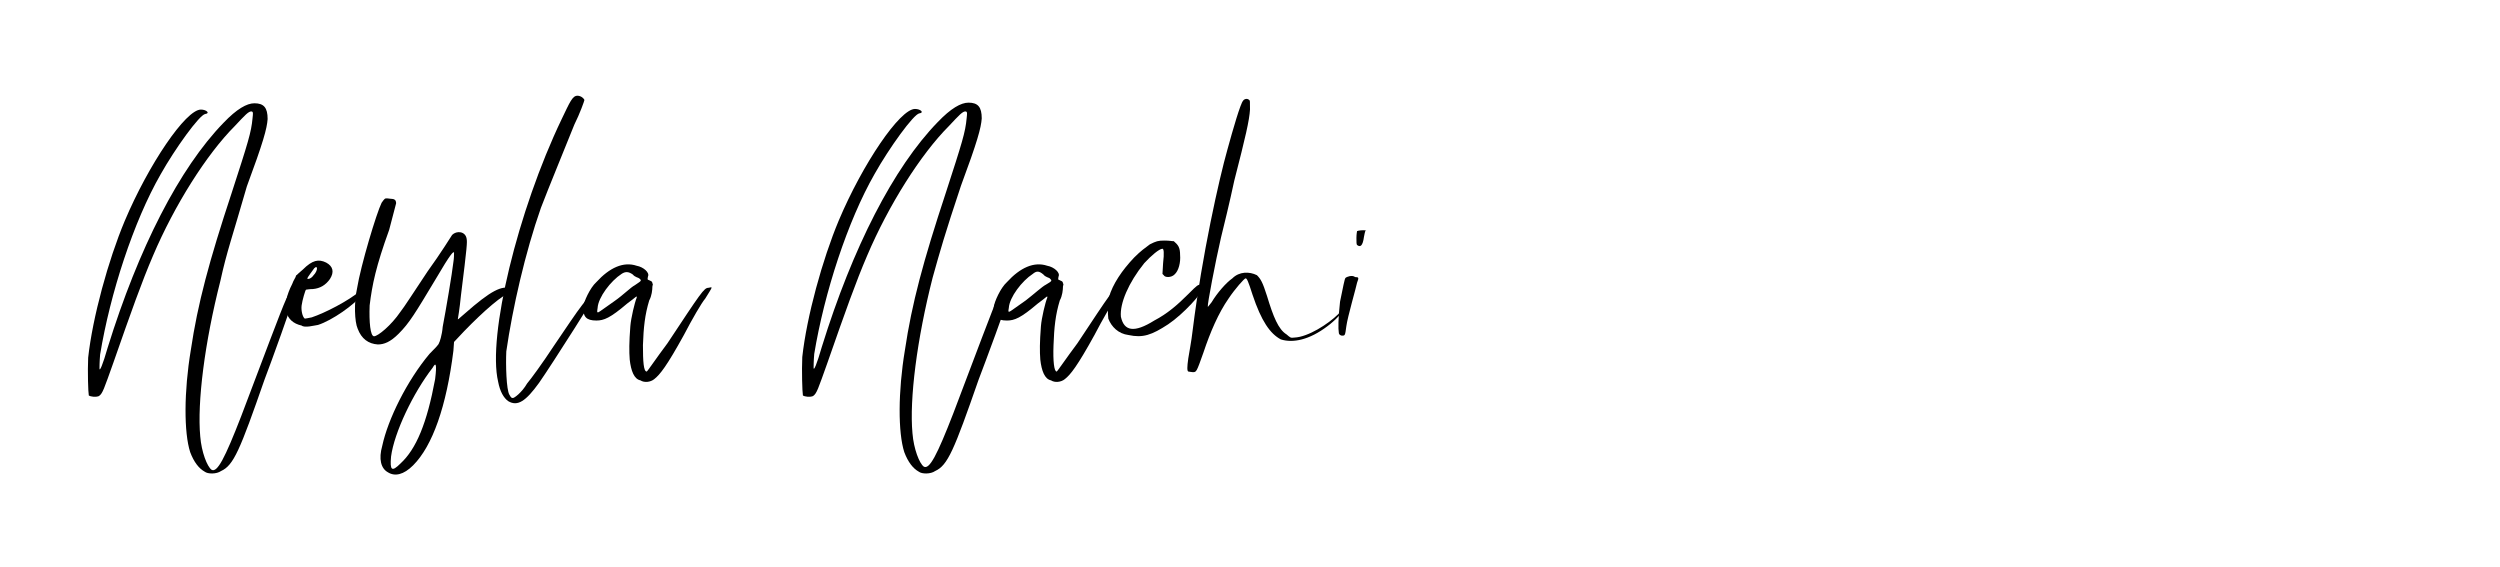 <?xml version="1.0" encoding="utf-8"?>
<!-- Generator: Adobe Illustrator 26.0.1, SVG Export Plug-In . SVG Version: 6.00 Build 0)  -->
<svg version="1.1" id="Neyla_NachiBouattour" xmlns="http://www.w3.org/2000/svg" xmlns:xlink="http://www.w3.org/1999/xlink"
	 x="0px" y="0px" viewBox="0 0 397 90" style="enable-background:new 0 0 397 90;" xml:space="preserve">
<g>
	<path d="M46.6,47.3C46.5,48,43,57.7,42,60.3c-3.9,11.2-4.9,13.6-6.9,14.5c-0.7,0.5-2.1,0.5-2.6,0.1c-0.9-0.5-1.7-1.5-2.3-3.1
		c-1-3.1-1-9.6,0.1-16.2c1.1-7.4,2.9-14.1,6.5-25c2.6-8,3.1-9.6,3.3-11.8c0.1-0.9,0.1-1-0.1-1.1c-0.5-0.1-1.1,0.6-2.7,2.3
		c-4.5,4.5-9.6,12.6-13,20.6c-1.8,4.2-3.4,8.7-6.3,17c-1.5,4.2-1.7,4.9-2.3,5.3c-0.5,0.2-1.3,0.1-1.6-0.1C14,62.3,13.9,59,14,56.8
		c0.7-6.4,3.2-15.5,5.8-21.7c3.8-9,9.7-17.7,12.1-17.7c0.9,0,1.5,0.6,0.7,0.7c-0.9,0.1-4.8,5.5-7.1,9.6c-4.3,7.5-8,18.9-9.6,28.6
		c-0.1,1.1-0.1,2.1-0.1,2.2c0,0.6,0.5-0.5,1.3-3.3c4.9-15.8,11.4-28.5,18.4-35.7c2.1-2.2,3.7-3.1,4.9-3.1c1.5,0,2.1,0.7,2.1,2.5
		c-0.1,1.5-0.7,3.7-3.3,10.7c-2.3,8-3.2,10.4-4.2,15c-2.5,9.8-3.7,19.3-3.2,24.7c0.2,2.5,1.1,4.8,1.8,5.3c0.9,0.5,2.1-1.8,4.7-8.5
		c3.3-8.7,6.4-17,7.1-18.5c0.7-1.5,0.9-1.7,1.5-1.5C47.1,46.2,47.1,46.5,46.6,47.3z"/>
	<path d="M57.6,46.7c-1.3,1.7-4.9,4.2-7.1,4.9c-0.7,0.1-2.1,0.5-2.6,0.1c-2.7-0.6-3.3-3.1-1.5-6.6c0.2-0.6,0.6-1.1,0.6-1.3
		c0-0.1,0.1-0.1,0.1-0.1s0.5-0.5,1-0.9c1.5-1.5,2.5-1.7,3.7-1.1c1.1,0.6,1.3,1.5,0.6,2.6c-0.7,1-1.6,1.5-2.7,1.6
		c-0.6,0-1,0.1-1.1,0.1c-0.1,0-0.6,1.7-0.7,2.5c-0.1,0.7,0.1,1.8,0.5,2.1c0.1,0,0.6-0.1,1.1-0.2c2.1-0.7,5.8-2.6,7.7-4.2
		c0.6-0.6,0.6-0.7,0.9-0.7C58.8,45.1,58.5,45.5,57.6,46.7z M48.8,44.2c0,0.2,0.6,0.1,1-0.5c0.7-0.7,0.7-1.7,0.1-1.1
		C49.6,43,48.8,44.1,48.8,44.2z"/>
	<path d="M81.1,46.5c-1.1,0.1-4.3,2.9-7.4,6.1l-1.6,1.7L72,55.7c-1.1,8.8-3.3,15.1-6.4,18.2c-1.5,1.5-2.9,1.8-4,1.1
		c-1.1-0.6-1.5-2.1-0.9-4.2c0.9-4.2,3.9-10.3,7.5-14.6c0.7-0.7,1.5-1.5,1.5-1.7c0.1-0.1,0.5-1.3,0.6-2.6c0.5-2.6,1.5-8.5,1.7-10.3
		c0.1-0.6,0.1-1.1,0.1-1.5c-0.1-0.2-0.5,0.1-2.9,4.2c-3.3,5.5-4.2,7-5.9,8.7C62,54.3,61,54.7,60,54.7c-1.5-0.1-2.6-0.9-3.2-2.5
		c-0.5-1.1-0.6-4.2-0.1-6.4c0.6-3.7,3.1-12,3.9-13.6c0.5-0.7,0.5-0.7,0.9-0.7c0.1,0,0.7,0.1,0.9,0.1c0.5,0.1,0.5,0.5,0.5,0.7
		c0,0.1-0.6,2.2-1.1,4.2c-2.1,5.8-2.7,8.7-3.1,12c-0.1,2.6,0.1,4.9,0.7,4.9c0.6,0,2.7-1.7,4.2-3.9c0.5-0.6,2.3-3.4,4.3-6.4
		c2.1-2.9,3.7-5.5,3.9-5.8c0.7-0.7,2.1-0.6,2.3,0.6c0.1,0.6,0.1,1-0.9,9c-0.2,2.1-0.5,3.8-0.5,3.8c0,0.1,0.6-0.5,1.1-0.9
		c4.2-3.7,5.9-4.5,7.4-4C81.8,46.2,81.8,46.2,81.1,46.5z M68.7,58.4c-3.1,4-6.1,10.3-6.6,14.1c-0.2,2.2,0.1,2.5,1.5,1.1
		c2.5-2.3,4.2-6.4,5.5-13.4C69.4,57.7,69.2,57.5,68.7,58.4z"/>
	<path d="M95.2,45.7c0.1,0.1-7.5,12.1-9.6,15.1c-2.1,2.9-3.4,3.8-4.9,2.9c-0.7-0.5-1.3-1.5-1.6-3.1c-1.7-7.2,3.1-27.1,10.1-41.7
		c1.3-2.7,1.7-3.7,2.5-3.7c0.6,0,1.1,0.5,1.1,0.7c0,0.1-0.7,2.1-1.6,3.9c-1.8,4.5-4,9.8-5.3,13.2c-2.5,7.1-4.5,15.9-5.5,22.8
		c-0.1,2.1,0,6.1,0.5,6.9c0.1,0.1,0.2,0.5,0.5,0.5c0.2,0.1,1.5-0.9,2.3-2.3c0.6-0.7,2.5-3.3,4.2-5.9c1.7-2.5,3.7-5.5,4.5-6.5
		C94.6,45.6,95.1,45.1,95.2,45.7z"/>
	<path d="M113,45.7c0,0.1-0.5,0.9-1,1.7c-0.6,0.7-2.1,3.3-3.4,5.8c-2.7,4.9-3.8,6.3-4.7,7c-0.6,0.5-1.6,0.6-2.2,0.2
		c-1-0.2-1.5-1.5-1.7-3.3c-0.1-1.3-0.1-2.7,0.1-5.3c0.1-1.3,0.7-3.8,1-4.5c0.1-0.5-0.1-0.1-1.5,0.9c-2.7,2.3-3.7,2.7-4.9,2.7
		c-1.6,0-2.1-0.6-2.1-2.1c0.1-0.9,1.1-3.1,2.1-4c2.1-2.3,4.3-3.3,6.4-2.6c1.1,0.2,2.1,1.1,1.8,1.7c-0.1,0.5-0.1,0.5,0.2,0.6
		c0.1,0.1,0.5,0.1,0.5,0.5c0.1,0.1,0.1,0.1,0,0.5c0,0.5-0.1,1.5-0.5,2.2c-0.7,2.3-0.9,4.3-1,7.1c0,2.6,0.1,4.2,0.6,4.2
		c0.1,0,1.5-2.1,3.3-4.5c5.3-8,5.8-8.8,6.5-8.8C112.9,45.6,113,45.6,113,45.7z M101.5,44.2c-0.1-0.1-0.7-0.2-1-0.6
		c-0.7-0.5-1.2-0.5-1.8-0.1c-1.7,1.1-3.7,3.7-3.8,5.4c-0.1,0.7-0.1,0.7,0.1,0.7c0.1,0,1.3-0.9,2.6-1.8s2.6-2.2,3.2-2.5
		C101.8,44.6,102,44.6,101.5,44.2z"/>
	<path d="M160.1,47.3c-0.1,0.7-3.7,10.4-4.7,13c-3.9,11.2-4.9,13.6-6.9,14.5c-0.7,0.5-2.1,0.5-2.6,0.1c-0.9-0.5-1.7-1.5-2.3-3.1
		c-1-3.1-1-9.6,0.1-16.2c1.1-7.4,2.9-14.1,6.5-25c2.6-8,3.1-9.6,3.3-11.8c0.1-0.9,0.1-1-0.1-1.1c-0.5-0.1-1.1,0.6-2.7,2.3
		c-4.5,4.5-9.6,12.6-13,20.6c-1.8,4.2-3.4,8.7-6.3,17c-1.5,4.2-1.7,4.9-2.3,5.3c-0.5,0.2-1.3,0.1-1.6-0.1c-0.1-0.6-0.2-3.9-0.1-6.1
		c0.7-6.4,3.2-15.5,5.8-21.7c3.8-9,9.7-17.7,12.1-17.7c0.9,0,1.5,0.6,0.7,0.7c-0.9,0.1-4.8,5.5-7.1,9.6c-4.3,7.5-8,18.9-9.6,28.6
		c-0.1,1.1-0.1,2.1-0.1,2.2c0,0.6,0.5-0.5,1.3-3.3c4.9-15.8,11.4-28.5,18.4-35.7c2.1-2.2,3.7-3.1,4.9-3.1c1.5,0,2.1,0.7,2.1,2.5
		c-0.1,1.5-0.7,3.7-3.3,10.7c-2.6,7.8-3.3,10.3-4.5,14.6c-2.5,9.8-3.7,19.3-3.2,24.7c0.2,2.5,1.1,4.8,1.8,5.3
		c0.9,0.5,2.1-1.8,4.7-8.5c3.3-8.7,6.4-17,7.1-18.5c0.7-1.5,0.9-1.7,1.5-1.5C160.5,46.2,160.5,46.5,160.1,47.3z"/>
	<path d="M178.2,45.7c0,0.1-0.5,0.9-1,1.7c-0.6,0.7-2.1,3.3-3.4,5.8c-2.7,4.9-3.8,6.3-4.7,7c-0.6,0.5-1.6,0.6-2.2,0.2
		c-1-0.2-1.5-1.5-1.7-3.3c-0.1-1.3-0.1-2.7,0.1-5.3c0.1-1.3,0.7-3.8,1-4.5c0.1-0.5-0.1-0.1-1.5,0.9c-2.7,2.3-3.7,2.7-4.9,2.7
		c-1.6,0-2.1-0.6-2.1-2.1c0.1-0.9,1.1-3.1,2.1-4c2.1-2.3,4.3-3.3,6.4-2.6c1.1,0.2,2.1,1.1,1.8,1.7c-0.1,0.5-0.1,0.5,0.2,0.6
		c0.1,0.1,0.5,0.1,0.5,0.5c0.1,0.1,0.1,0.1,0,0.5c0,0.5-0.1,1.5-0.5,2.2c-0.7,2.3-0.9,4.3-1,7.1c-0.1,2.6,0.1,4.2,0.5,4.2
		c0.1,0,1.5-2.1,3.3-4.5c5.3-8,5.8-8.8,6.5-8.8C178.1,45.6,178.2,45.6,178.2,45.7z M166.7,44.2c-0.1-0.1-0.7-0.2-1-0.6
		c-0.7-0.6-1.1-0.6-1.7-0.1c-1.7,1.1-3.7,3.7-3.8,5.4c-0.1,0.6-0.1,0.6,0.1,0.6c0.1,0,1.3-0.9,2.6-1.8c1.3-1,2.6-2.2,3.2-2.5
		C167.1,44.6,167.1,44.6,166.7,44.2z"/>
	<path d="M191,45.7c0.1,0.7-3.1,4.2-5.5,5.8c-2.6,1.7-4,2.2-6.3,1.7c-1.6-0.2-2.7-1.3-3.2-2.6c-0.1-0.7-0.1-2.6,0.1-3.4
		c0.6-2.1,2.1-4.3,4-6.3c1.1-1.1,1.7-1.5,2.5-2.1c1-0.5,1.3-0.6,2.3-0.6c0.9,0,1.1,0.1,1.5,0.1c0.7,0.6,1,1,1,2.2
		c0.1,1.1-0.2,2.5-0.9,3.1c-0.5,0.5-1.5,0.5-1.7,0.1l-0.2-0.2l0.1-1.7c0.2-1.7,0.1-2.3-0.1-2.3c-0.5,0-1.8,1.1-2.9,2.3
		c-2.5,3.1-3.9,6.4-3.7,8.5c0.5,2.3,2.1,2.6,5.3,0.6c2.1-1.1,3.7-2.5,5.4-4.2c1.5-1.5,1.5-1.5,2.1-1.5C191,45.3,191,45.6,191,45.7z"
		/>
	<path d="M213.4,48.9c0.1,0.5-1.5,2.1-2.6,2.9c-2.9,2.2-5.5,2.7-7.4,2.1c-1.7-0.9-3.1-2.9-4.5-7.1c-0.7-2.2-0.9-2.6-1.1-2.6
		s-1.7,1.7-2.7,3.2c-1.6,2.3-2.9,5.3-4,8.6c-1.1,3.1-1.1,3.1-1.7,3.1c-0.2,0-0.6-0.1-0.7-0.1c-0.2-0.1-0.2-0.7,0-2.1
		c0.1-0.7,0.5-2.7,0.7-4.5c1.5-12,4.2-24,5.5-28.6c0.9-3.3,2.1-7.4,2.5-7.8c0.1-0.2,0.6-0.5,1-0.1c0.1,0.1,0.1,0.1,0.1,1.5
		c-0.1,1.7-0.7,4.3-2.5,11.3c-0.7,3.3-1.7,7.4-2.1,9c-0.9,3.9-2.2,10.7-2.1,11c0,0.1,0.1-0.1,0.6-0.7c0.9-1.5,2.3-3.1,3.3-3.8
		c1.1-1.1,2.7-1.1,3.9-0.5c0.6,0.6,0.9,1.1,1.6,3.3c1,3.3,1.8,5.3,3.1,6.1c0.6,0.5,0.6,0.6,1.3,0.5c2.1-0.1,5.3-2.1,7-3.8
		c0.5-0.5,0.9-0.7,1.1-0.7C213.3,48.8,213.4,48.9,213.4,48.9z"/>
	<path d="M215.5,44.9c-0.1,0.6-1.5,5.4-1.7,6.9c-0.2,1.5-0.2,1.5-0.7,1.5c-0.1,0-0.5-0.1-0.5-0.5c-0.1-0.5-0.1-2.3,0.2-4.9
		c0.5-2.3,0.7-3.7,0.9-3.8c0.1-0.1,1-0.5,1.5-0.1C215.8,44,215.8,44.1,215.5,44.9z M216.6,37.6c-0.2,1.5-0.6,1.7-1.1,1.3
		c-0.1-0.1-0.1-0.5-0.1-1.1s0.1-1.1,0.1-1.1c0.2-0.1,1-0.2,1.5-0.1C216.8,36.6,216.8,36.6,216.6,37.6z"/>
</g>
</svg>
